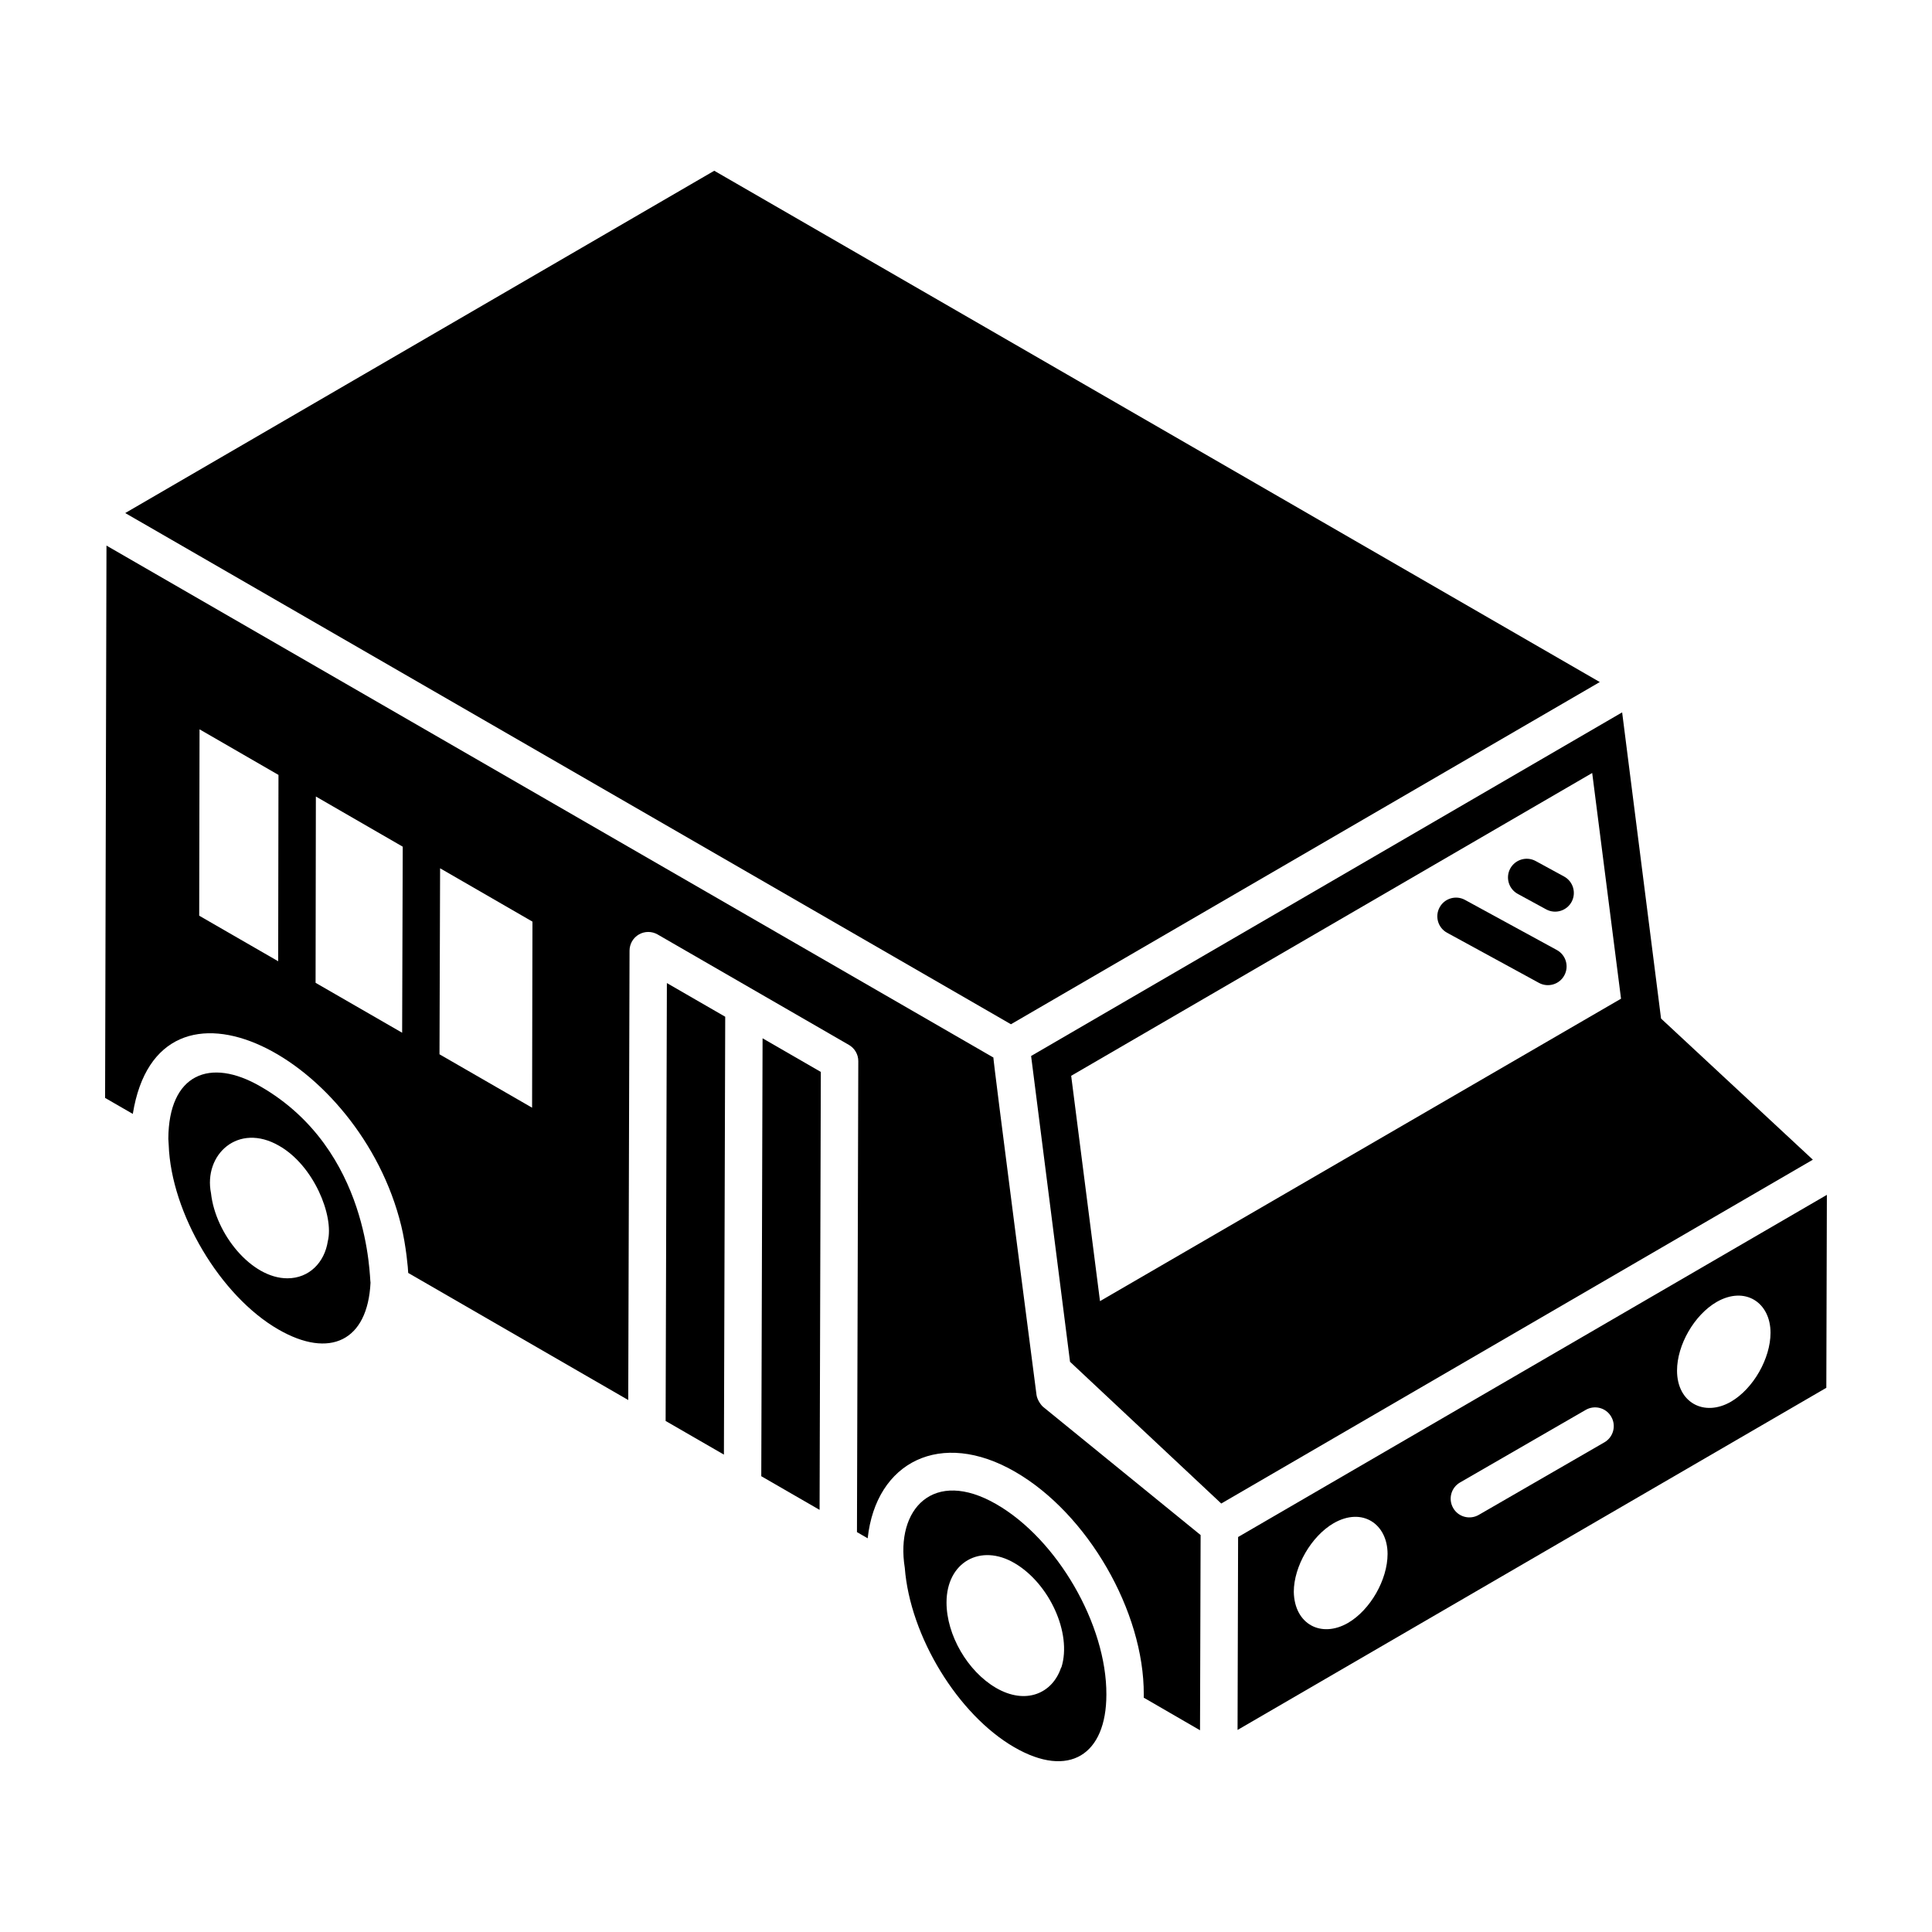 <?xml version="1.0" encoding="UTF-8"?>
<!-- Uploaded to: SVG Repo, www.svgrepo.com, Generator: SVG Repo Mixer Tools -->
<svg fill="#000000" width="800px" height="800px" version="1.1" viewBox="144 144 512 512" xmlns="http://www.w3.org/2000/svg">
 <g>
  <path d="m406.09 423.58c-0.203-0.117-0.418-0.242-0.637-0.367 0.086 0.051 0.188 0.109 0.27 0.156 0.117 0.066 0.234 0.137 0.367 0.211z"/>
  <path d="m404.29 422.54c0.039 0.023 0.09 0.051 0.133 0.074 0.109 0.062 0.219 0.125 0.32 0.184-0.16-0.09-0.312-0.176-0.453-0.258z"/>
  <path d="m403.59 422.14c-0.039-0.023-0.066-0.039-0.086-0.051 0.02 0.012 0.043 0.027 0.086 0.051z"/>
  <path d="m404.29 422.54c-0.34-0.195-0.566-0.328-0.691-0.398 0.141 0.078 0.387 0.223 0.691 0.398z"/>
  <path d="m250.32 468.79c1.316 5.387 1.84 11.582 1.859 12.551l58.312 33.68 0.344-119.1c0.008-1.77 0.949-3.402 2.488-4.285 1.531-0.883 3.418-0.875 4.949 0.004l50.703 29.273c1.539 0.891 2.488 2.531 2.481 4.312l-0.352 124.8 2.84 1.641c2.207-20.328 19.418-28.969 39.039-17.648 19.238 11.086 34.234 37.035 34.129 59.078 0 0.266 0 0.527-0.012 0.801l14.918 8.641 0.156-51.734c-0.957-0.777-44.473-36.191-41.703-33.938-0.598-0.488-1.602-1.906-1.781-3.18-0.133-0.957-11.754-90.395-11.422-89.43-0.047-0.027-0.121-0.07-0.219-0.125 0.039 0.023 0.082 0.047 0.117 0.066-0.398-0.23-0.754-0.434-1.078-0.621 0.109 0.062 0.215 0.125 0.316 0.184-0.195-0.113-0.414-0.238-0.684-0.395-0.18-0.102-0.348-0.203-0.504-0.289 0.078 0.043 0.156 0.09 0.234 0.133-0.219-0.125-0.457-0.262-0.719-0.414 0.035 0.02 0.074 0.043 0.109 0.062-0.16-0.094-0.301-0.172-0.43-0.25-11.031-6.367-58.938-34.02-232.19-134.02l-0.367 146.37 7.344 4.242c6.93-42.984 60.234-14.961 71.121 29.582zm156.59-44.738c-0.133-0.078-0.297-0.172-0.504-0.289 0.191 0.109 0.359 0.207 0.504 0.289zm-146.28-49.949 24.477 14.137-0.098 49.309-24.539-14.152zm-32.922-19.02 23.02 13.297-0.156 49.305-22.941-13.23zm-30.828-17.805 20.918 12.082-0.078 49.379-20.93-12.07z"/>
  <path d="m407.17 424.2c0.039 0.02 0.066 0.039 0.105 0.059 0.125 0.074 0.066 0.039-0.105-0.059z"/>
  <path d="m403.51 422.09c-0.043-0.027-0.039-0.023 0 0z"/>
  <path d="m346.09 419.16-0.344 116.05 15.453 8.922 0.328-116.06z"/>
  <path d="m217.77 496.32c13.645 7.867 23.676 3.031 24.422-12.395-0.293-0.957 0.031-35.191-29.18-52.016-0.008-0.004-0.012-0.004-0.02-0.008-13.332-7.723-24.297-3.34-24.383 13.891 0.027 0.203 0.086 1.379 0.098 1.59 0.629 18.125 13.68 40.082 29.062 48.938zm0.207-48.668c9.156 5.195 14.582 18.535 12.895 25.293-0.859 5.574-4.898 9.82-10.715 9.82-9.551 0-19.039-11.746-20.234-22.516-2.047-10.223 7.156-18.895 18.055-12.598z"/>
  <path d="m320.73 404.52-0.332 116.05 15.449 8.918 0.344-116.04z"/>
  <path d="m412.8 607.04c14.523 8.398 24.402 1.973 24.402-13.957 0.086-18.516-12.992-41.141-29.168-50.461-16.613-9.578-26.77 1.176-24.258 16.852 1.402 18.234 14.133 38.953 29.023 47.566zm0.094-48.777c9.18 5.383 15.223 18.535 12.398 27.578l-0.098 0.098c-2.293 6.879-9.398 9.941-17.262 5.356-7.492-4.371-13.094-13.98-13.094-22.617 0-10.73 9.055-15.734 18.055-10.414z"/>
  <path d="m427.57 504.89c0.957 0.898 42.746 40.066 40.074 37.559 47.551-27.633 110.29-64.094 156.78-91.117l-40.227-37.406-10.312-81.141-156.63 91.062zm138.38-156.04 7.641 59.816-138.08 80.148-7.637-59.715z"/>
  <path d="m546.22 380.89 7.527 4.102c2.406 1.309 5.422 0.426 6.734-1.98 1.309-2.406 0.418-5.414-1.984-6.727l-7.527-4.102c-2.394-1.305-5.414-0.426-6.734 1.98-1.309 2.406-0.418 5.414 1.984 6.727z"/>
  <path d="m527.49 391.19 24.344 13.281c2.398 1.309 5.422 0.43 6.723-1.98 1.316-2.402 0.426-5.414-1.977-6.727l-24.344-13.281c-2.394-1.312-5.426-0.426-6.723 1.98-1.316 2.402-0.426 5.414 1.977 6.727z"/>
  <path d="m628.14 460.65-156.03 90.676-0.145 51.129 156.03-90.672zm-126.9 113.44c-7.086 4.086-14.207 0.383-14.371-8.234 0-6.734 4.641-14.746 10.555-18.188 7.606-4.371 14.297 0.207 14.297 8.156-0.004 6.812-4.57 14.82-10.48 18.266zm67.945-47.859-33.305 19.234c-2.383 1.367-5.418 0.551-6.769-1.816-1.375-2.375-0.562-5.406 1.812-6.777l33.305-19.234c2.375-1.371 5.414-0.57 6.769 1.816 1.375 2.375 0.562 5.406-1.812 6.777zm33.543-10.766c-7.113 4.106-14.297 0.254-14.297-8.234 0-6.812 4.566-14.746 10.48-18.188 7.562-4.344 14.297 0.148 14.297 8.16-0.004 6.812-4.57 14.82-10.48 18.262z"/>
  <path d="m177.29 280.02c0.406 0.234 0.766 0.441 1.094 0.633-0.16-0.094-0.312-0.18-0.453-0.262 0.223 0.129 0.488 0.281 0.828 0.477-0.121-0.07-0.242-0.141-0.359-0.207 0.219 0.125 0.434 0.25 0.617 0.355 0.207 0.117 0.426 0.246 0.672 0.387-0.141-0.078-0.281-0.16-0.426-0.242 0.285 0.164 0.527 0.305 0.734 0.422 0.051 0.031 0.102 0.059 0.152 0.09-0.02-0.012-0.043-0.023-0.062-0.035 0.238 0.137 0.43 0.246 0.566 0.324-0.109-0.062-0.238-0.137-0.383-0.223 11.445 6.606 59.809 34.523 231.64 133.7l156.05-90.688c-88.734-51.23-124.64-71.961-137.57-79.43 0.59 0.34 1.023 0.59 1.184 0.684-1.184-0.688-19.375-11.191-98.289-56.754l-156.09 90.707c0.035 0.02 0.059 0.035 0.094 0.055 0.047 0.027 0.102 0.059 0.172 0.102-0.066-0.035-0.125-0.07-0.168-0.098zm252.24-35.18c-0.078-0.043-0.156-0.09-0.23-0.133 0.078 0.043 0.152 0.086 0.23 0.133zm-1.602-0.926c-0.453-0.262-0.867-0.5-1.23-0.711 0.402 0.23 0.816 0.473 1.23 0.711zm-1.719-0.992c-0.668-0.387-1.164-0.672-1.52-0.879 0.395 0.23 0.93 0.535 1.52 0.879zm-1.672-0.965c-0.184-0.105-0.328-0.191-0.422-0.246 0.102 0.059 0.238 0.141 0.422 0.246z"/>
  <path d="m179.68 281.41c0.141 0.082 0.273 0.156 0.402 0.23-0.027-0.016-0.062-0.035-0.09-0.051-0.105-0.062-0.215-0.125-0.312-0.18z"/>
  <path d="m180.65 281.96c0.383 0.219 0.48 0.277 0 0z"/>
  <path d="m178.39 280.66c-0.004-0.004-0.008-0.004-0.016-0.008 0.008 0.004 0.012 0.004 0.016 0.008z"/>
  <path d="m177.29 280.02-0.016-0.008z"/>
  <path d="m431.56 246.02c0.09 0.051 0.086 0.047 0 0z"/>
  <path d="m177.27 280.02c-0.043-0.023-0.07-0.043-0.098-0.055 0.023 0.012 0.059 0.031 0.098 0.055z"/>
  <path d="m177.18 279.96c-0.062-0.035-0.059-0.035 0 0z"/>
 </g>
</svg>